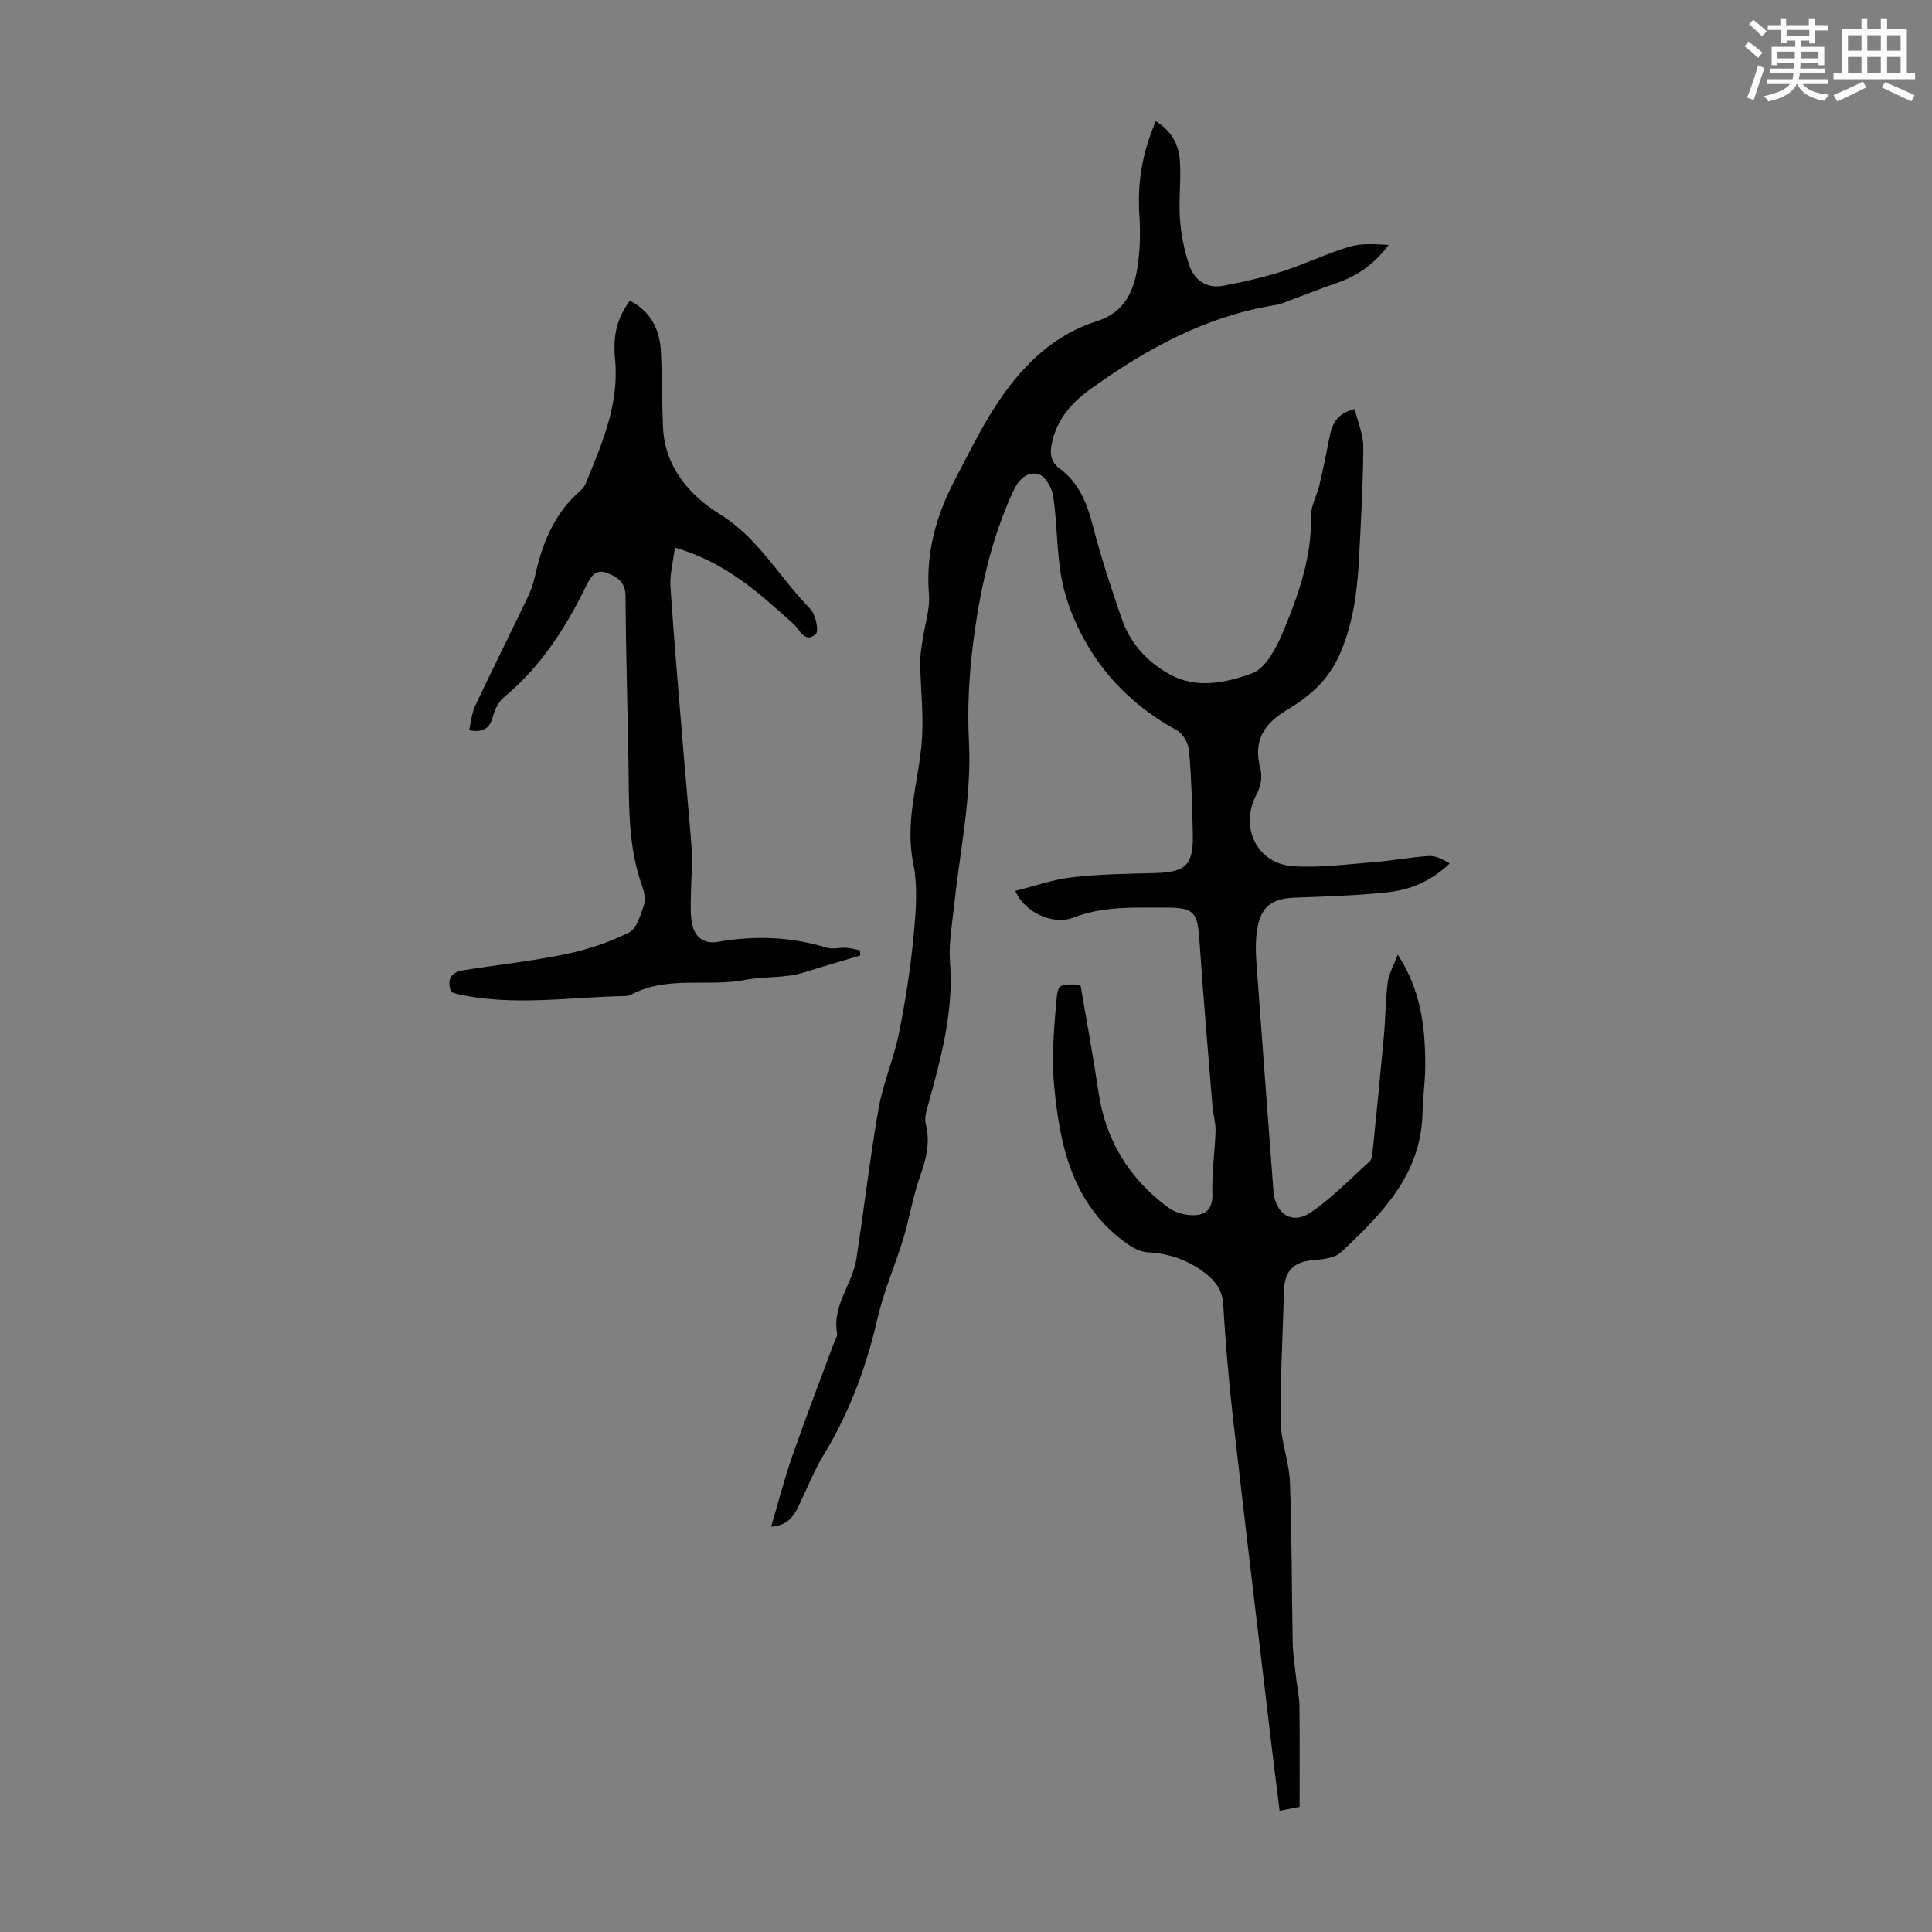 <svg enable-background="new 0 0 400 400" viewBox="0 0 400 400" xmlns="http://www.w3.org/2000/svg"><rect x="0" y="0" width="400" height="400" fill="#808080" stroke="none"/><path d="m361.2 9.6.8-1c.9.7 1.9 1.4 2.9 2.3l-.9 1.1c-1-1-2-1.8-2.8-2.4zm.5 10.6c.9-2.1 1.6-4.3 2.3-6.7.4.2.8.4 1.3.6-.7 2.1-1.5 4.3-2.2 6.6zm.4-15.2.9-.9c1 .8 2 1.6 2.8 2.4l-1 1c-.9-.9-1.8-1.7-2.7-2.5zm12.5-1.2h1.2v1.4h2.7v1.1h-2.7v2.7h-1.2v-.6h-1.8v1.3h4.9v3.8h-1.2v-.5h-3.7c0 .4-.1.9-.1 1.2h5.1v1h-5.2c0 .5-.1.9-.2 1.2h6v1h-5.2c1.1 1.3 2.9 2 5.5 2.2-.4.4-.7.8-.9 1.3-2.9-.5-4.8-1.6-5.7-3.5h-.1c-.8 1.7-2.7 2.9-5.9 3.6-.2-.4-.6-.8-.9-1.1 2.8-.6 4.6-1.4 5.4-2.5h-4.8v-1h5.3c.1-.3.2-.7.2-1.2h-4.9v-1h5c0-.4 0-.8.1-1.2h-3.5v.5h-1.2v-3.8h4.9v-1.3h-1.8v.5h-1.2v-2.7h-2.7v-1h2.6v-1.4h1.2v1.4h4.7v-1.4zm-6.6 8.3h3.6c0-.4 0-.9 0-1.4h-3.6zm1.9-4.6h4.7v-1.3h-4.7zm6.6 3.2h-3.7v1.4h3.7z" fill="#fbfcfa"/><path d="m385.3 3.8h1.3v2.2h2.8v-2.2h1.3v2.2h4.1v9.1h1.7v1.3h-16.9v-1.3h1.7v-9.1h4.1v-2.2zm.4 13.1.7 1.2c-1.8.9-3.8 1.9-6 2.9-.2-.4-.5-.8-.8-1.3 2.3-1 4.3-1.9 6.1-2.8zm-3.1-6.4h2.8v-3.2h-2.8zm0 4.6h2.8v-3.3h-2.8zm4-4.6h2.8v-3.2h-2.8zm0 4.6h2.8v-3.3h-2.8zm3.7 1.9c2.1.9 4.1 1.8 6.1 2.7l-.7 1.3c-2.2-1.1-4.2-2-6.1-2.9zm3.2-9.7h-2.8v3.2h2.8zm-2.8 7.8h2.8v-3.3h-2.8z" fill="#fbfcfa"/><g fill="#010102"><path d="m239.3 25.1c3.33 2.04 4.77 4.94 4.99 8.24.26 4-.28 8.06.01 12.05.23 3.17.88 6.39 1.88 9.41 1.04 3.16 3.56 5 7.01 4.37 4.15-.76 8.29-1.71 12.31-2.99 4.67-1.49 9.13-3.67 13.82-5.08 2.54-.77 5.38-.56 8.18-.38-2.84 3.81-6.33 6.37-10.65 7.84-3.38 1.15-6.69 2.49-10.04 3.73-.83.31-1.66.7-2.53.83-14.49 2.27-26.95 9.1-38.61 17.51-3.67 2.64-6.81 6.13-7.86 10.96-.47 2.18-.36 3.96 1.53 5.37 3.99 2.96 5.7 7.12 6.9 11.82 1.67 6.48 3.78 12.86 5.96 19.2 1.73 5.04 5.06 8.86 9.76 11.52 5.76 3.27 11.87 1.84 17.21-.07 2.92-1.05 5.19-5.48 6.59-8.87 3.1-7.52 5.84-15.22 5.66-23.63-.04-2.18 1.24-4.37 1.77-6.59.74-3.14 1.38-6.31 2-9.48.53-2.72 1.29-5.22 5.28-6.17.65 2.71 1.81 5.34 1.79 7.96-.05 7.83-.5 15.65-.92 23.47-.35 6.59-1.21 12.97-3.91 19.23-2.36 5.47-6.32 8.87-11.01 11.66-4.87 2.9-7.01 6.51-5.45 12.23.42 1.53.04 3.64-.74 5.07-3.7 6.77-.13 14.55 7.59 15.04 5.53.35 11.14-.43 16.7-.86 3.79-.3 7.54-1.03 11.33-1.26 1.41-.09 2.88.7 4.29 1.55-3.74 3.59-8.06 5.43-12.71 5.94-6.43.7-12.92.89-19.39 1.13-4.64.17-6.97 1.82-7.74 6.47-.38 2.29-.34 4.69-.17 7.01 1.13 15.74 2.34 31.48 3.52 47.22.36 4.79 3.84 7.12 7.75 4.45 4.39-2.99 8.15-6.91 12.13-10.49.43-.38.56-1.21.63-1.85.82-8.09 1.63-16.17 2.37-24.27.33-3.67.31-7.38.79-11.02.23-1.79 1.23-3.47 2.07-5.73 4.8 7.35 5.67 14.96 5.7 22.73.01 3.35-.5 6.7-.57 10.06-.28 12.77-8.45 20.95-16.92 28.86-1.21 1.13-3.46 1.43-5.27 1.56-4.51.31-6.42 2.17-6.52 6.65-.21 8.94-.76 17.89-.65 26.83.05 4.18 1.75 8.33 1.91 12.53.41 11.06.35 22.14.57 33.21.05 2.51.46 5.02.74 7.53.21 1.89.64 3.77.66 5.66.08 6.93.03 13.86.03 20.83-1.72.34-2.67.52-4.14.81-.62-5.02-1.24-9.84-1.81-14.66-2.62-22.11-5.29-44.22-7.81-66.34-.9-7.89-1.58-15.82-2.05-23.75-.17-2.92-1.5-4.79-3.56-6.42-3.53-2.78-7.53-4.22-12.06-4.45-1.48-.08-3.08-.92-4.34-1.81-11.23-7.99-13.87-20.14-15.05-32.67-.56-5.93-.04-12.01.5-17.97.28-3.14.78-3.1 4.94-2.97 1.25 7.35 2.64 14.8 3.75 22.29 1.47 9.95 6.33 17.82 14.3 23.77 1.33 1 3.25 1.62 4.92 1.67 2.74.09 4.46-1.02 4.35-4.44-.14-4.33.52-8.67.66-13.02.05-1.64-.49-3.29-.63-4.95-.94-11.48-1.93-22.96-2.71-34.45-.4-5.9-1.14-6.84-6.9-6.82-6.46.03-12.89-.39-19.2 2.07-4.27 1.66-10.18-1.13-12.02-5.54 4.03-.99 7.89-2.37 11.86-2.82 5.65-.65 11.38-.7 17.08-.86 6.32-.18 7.93-1.64 7.81-7.93-.11-5.81-.28-11.63-.78-17.42-.13-1.49-1.24-3.5-2.49-4.18-9.76-5.33-16.95-12.97-21.33-23.15-1.33-3.1-2.33-6.45-2.82-9.78-.76-5.19-.73-10.49-1.5-15.67-.25-1.67-1.7-4.11-3.06-4.46-2.35-.61-4.09 1.08-5.24 3.59-4.68 10.19-6.98 21.01-8.34 32-.8 6.51-1.12 13.17-.79 19.72.58 11.42-1.84 22.49-3.03 33.71-.42 4-1.2 8.05-.89 12.01.78 10.18-1.83 19.73-4.47 29.33-.38 1.37-.88 2.95-.55 4.23 1.01 3.91.02 7.38-1.27 11.04-1.43 4.08-2.09 8.41-3.35 12.56-1.68 5.53-4.05 10.88-5.34 16.49-2.3 10.01-5.75 19.44-11.1 28.23-2.08 3.42-3.56 7.21-5.31 10.83-1.06 2.2-2.45 3.98-5.65 4.18 1.48-4.98 2.71-9.81 4.34-14.5 2.76-7.91 5.78-15.74 8.69-23.6.23-.63.75-1.32.64-1.88-1.1-5.8 3.17-10.2 3.98-15.46 1.6-10.37 2.79-20.82 4.6-31.15.92-5.25 3.14-10.26 4.2-15.49 1.35-6.68 2.4-13.46 3.05-20.24.48-4.99.9-10.23-.08-15.07-1.77-8.69 1.1-16.76 1.77-25.12.44-5.43-.25-10.95-.33-16.43-.02-1.54.28-3.08.5-4.62.45-3.18 1.57-6.4 1.32-9.51-.7-8.59 1.51-16.38 5.44-23.82 2.66-5.04 5.15-10.2 8.23-14.97 5.19-8.03 11.71-14.76 21.15-17.75 5.69-1.8 7.62-6.24 8.39-11.37.53-3.5.57-7.14.35-10.69-.43-6.65.63-12.93 3.41-19.32z"/><path d="m93.41 205.4c-1.06-2.84.2-4.14 2.54-4.52 7.04-1.13 14.14-1.88 21.11-3.32 4.51-.93 9.01-2.44 13.13-4.47 1.62-.8 2.44-3.65 3.14-5.72.39-1.15.05-2.72-.39-3.94-3.02-8.4-2.68-17.15-2.83-25.86-.19-11.42-.52-22.83-.61-34.25-.02-2.9-1.84-3.95-3.92-4.72-2.37-.88-3.37.96-4.24 2.75-4.26 8.72-9.43 16.74-17.02 23.03-1.12.93-1.89 2.56-2.29 4.01-.66 2.42-1.97 3.36-4.9 2.79.4-1.69.52-3.49 1.23-5 3.5-7.44 7.19-14.8 10.75-22.22.67-1.39 1.25-2.87 1.58-4.37 1.51-6.89 3.95-13.27 9.51-18.02.49-.42.89-1.02 1.13-1.62 3.32-8.17 6.88-16.21 6.02-25.47-.53-5.74.65-8.76 3.03-12.25 4.3 2.21 6.22 5.91 6.45 10.53.26 5.24.21 10.5.44 15.75.36 8.21 5.62 14.16 11.65 17.87 8.21 5.06 12.47 13.22 18.81 19.65 1.13 1.14 1.87 4.62 1.17 5.25-2.25 2.06-3.36-.99-4.65-2.14-7.1-6.36-14.1-12.8-24.52-15.75-.35 2.84-1.09 5.52-.92 8.13.81 12.02 1.86 24.02 2.85 36.03.54 6.56 1.19 13.11 1.66 19.67.14 1.99-.2 4.01-.22 6.02-.03 2.56-.27 5.17.12 7.68.44 2.84 2.28 4.64 5.42 4.08 7.62-1.35 15.12-1.05 22.55 1.21 1.22.37 2.66-.07 3.99.01.97.06 1.92.36 2.87.55.02.35.04.7.06 1.06-3.88 1.16-7.78 2.28-11.65 3.5-3.96 1.25-8.25.78-12.01 1.52-7.78 1.54-15.99-.87-23.39 2.88-.49.25-1.05.48-1.59.49-11.71.2-23.45 2.22-35.11-.5-.28-.08-.59-.2-.95-.32z"/></g></svg>